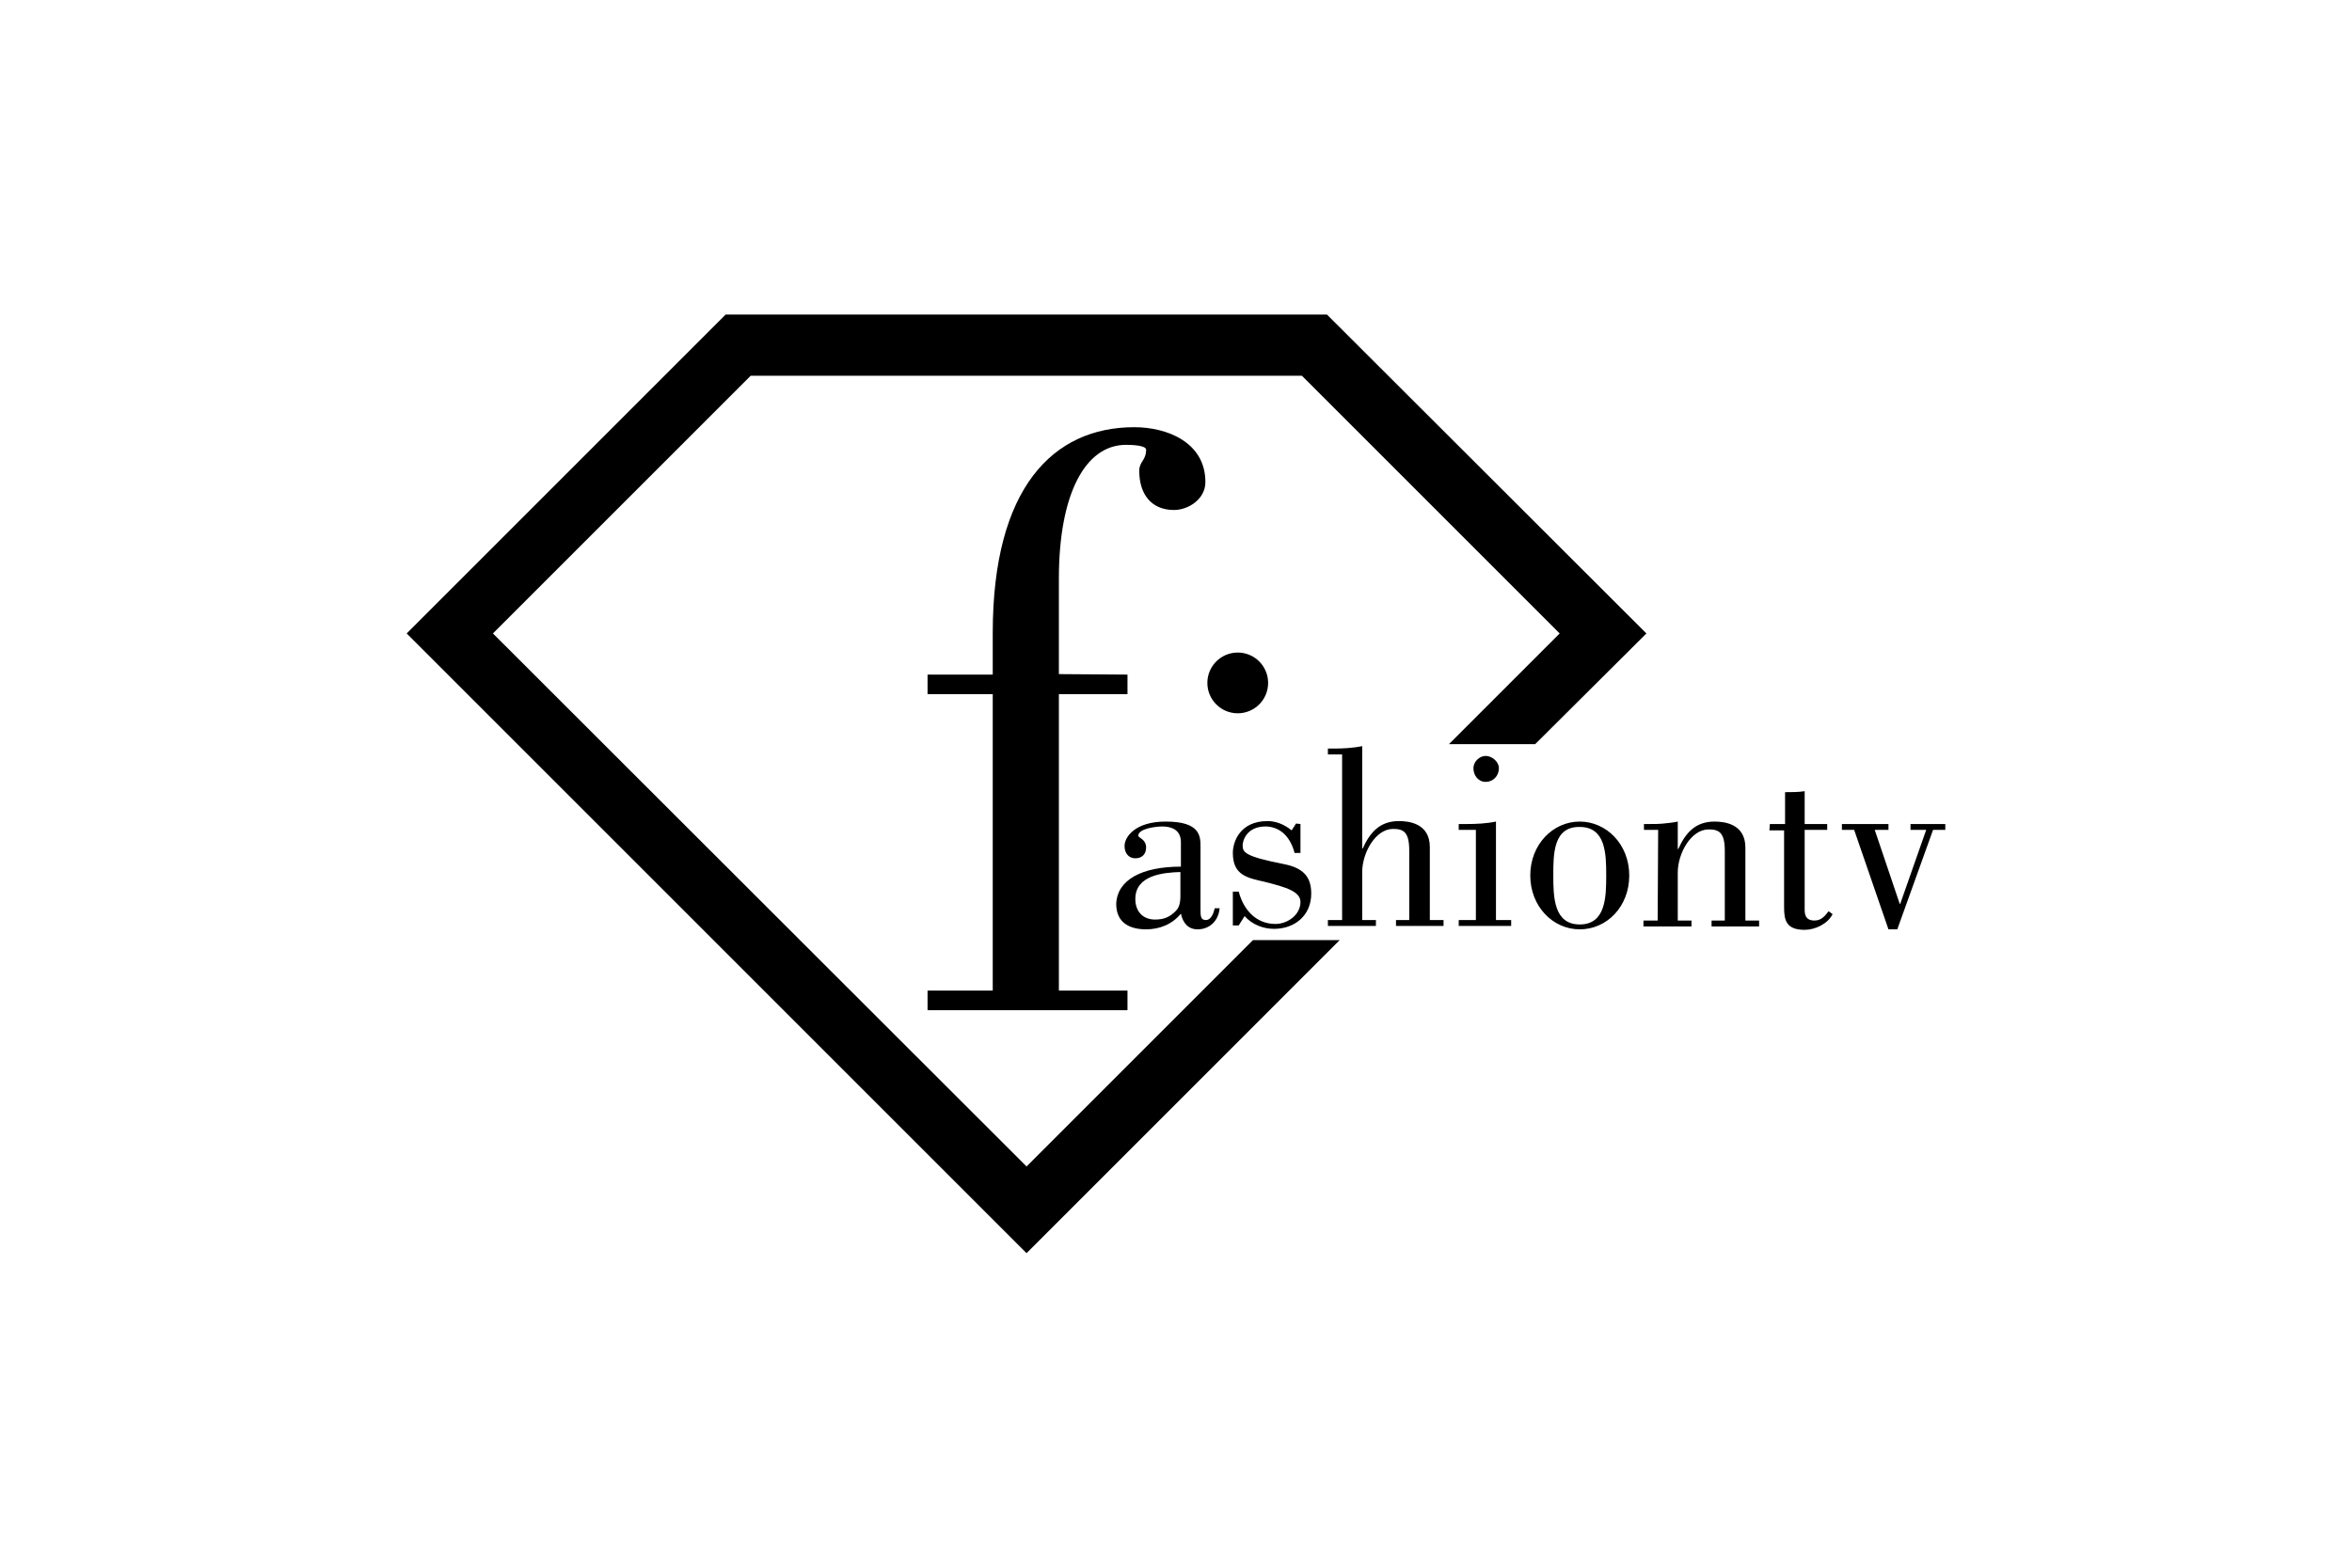 <?xml version="1.0" encoding="UTF-8"?>
<svg xmlns="http://www.w3.org/2000/svg" xmlns:xlink="http://www.w3.org/1999/xlink" version="1.1" id="Layer_1" x="0px" y="0px" viewBox="0 0 480 320" style="enable-background:new 0 0 480 320;" xml:space="preserve">
<g>
	<polygon points="255.7,191.9 209.5,238.1 100.6,129.3 153.2,76.7 265.7,76.7 318.3,129.3 295.7,151.9 313.3,151.9 336,129.3    270.8,64.2 148.1,64.2 83,129.3 209.5,255.8 273.4,191.9  "></polygon>
	<path d="M230.1,137.7v4h-14v60.5h14v4h-40.8v-4h13.3v-60.5h-13.3v-4h13.3v-8.5c0-29.6,12.3-42,28.9-42c6.7,0,14.5,3.1,14.5,11.2   c0,3.5-3.5,5.7-6.4,5.7c-4.7,0-7.1-3.3-7.1-8c0-1.9,1.4-2.1,1.4-4.3c0-0.9-2.9-1-4.1-1c-8.3,0-13.7,10-13.7,27.3v19.5L230.1,137.7   L230.1,137.7z"></path>
	<circle cx="252.6" cy="139.4" r="6.2"></circle>
	<path d="M248.9,185.4c-0.2,2.5-2,4.3-4.5,4.3c-1.9,0-3-1.3-3.4-3.2c-1.8,2.2-4.4,3.2-7.1,3.2c-3.3,0-6.1-1.3-6.1-5.2   c0.2-4.9,5.2-7.6,13.2-7.6v-5c0-2.5-1.9-3.2-3.8-3.2c-1.2,0-4.9,0.4-4.9,1.9c0,0.4,1.6,0.7,1.6,2.4c0,1.3-0.8,2.2-2.2,2.2   c-1.4,0-2.2-1.1-2.2-2.5c0-1.9,2.2-5,8.4-5c7.1,0,7.1,3,7.1,5.2v12.5c0,1.6,0,2.4,1.1,2.4c1.1,0,1.6-1.5,1.8-2.4H248.9z M240.9,178   c-3.4,0.1-9.2,0.6-9.2,5.5c0,2.6,1.6,4.2,4,4.2c1.7,0,2.8-0.4,4-1.5c0.4-0.4,1.2-1,1.2-3.2L240.9,178L240.9,178z M265.4,168.2v5.9   h-1.2c-0.8-3-2.6-5.2-5.7-5.4c-4.3-0.1-4.9,3.2-4.9,3.8c0,1.5,0.4,2.3,8.5,3.9c4,0.8,5.5,2.7,5.5,6c0,4.5-3.4,7.2-7.6,7.2   c-2.2,0-4.5-0.9-6-2.6l-1.2,1.9h-1.2v-6.9h1.2c1,3.8,3.6,6.6,7.5,6.6c2.4,0,5.1-1.8,5.1-4.5c0-2.1-2.9-3-7.3-4.1   c-3.5-0.8-6.5-1.3-6.5-5.9c0-2.2,1.4-6.5,7.1-6.5c1.6,0,3.3,0.6,4.9,1.9l0.9-1.4L265.4,168.2L265.4,168.2z M273.9,154H271v-1.2h1.1   c1.9,0,4-0.1,5.9-0.5v20.9h0.1c1.5-3.3,3.5-5.6,7.4-5.6c1.9,0,6.3,0.4,6.3,5.3v14.9h2.8v1.2h-9.7v-1.2h2.7v-14.2   c0-3.8-1.2-4.4-3.3-4.4c-3.6,0-6.3,4.9-6.3,8.8v9.8h2.8v1.2H271v-1.2h2.9V154z M297.7,189v-1.2h3.5v-18.4h-3.5v-1.2h1.7   c1.9,0,4-0.1,5.9-0.5v20.1h3.1v1.2L297.7,189L297.7,189z M303.2,154.3c1.3,0,2.7,1.2,2.7,2.5c0,1.6-1.2,2.8-2.7,2.8   s-2.5-1.3-2.5-2.8C300.7,155.5,301.9,154.3,303.2,154.3z M332.5,178.7c0,6.4-4.6,11-10.1,11s-10.1-4.7-10.1-11s4.6-11,10.1-11   C327.8,167.7,332.5,172.3,332.5,178.7z M317,178.7c0,4.4,0.1,10,5.4,10c5.3,0,5.4-5.6,5.4-10c0-4.4-0.1-9.9-5.4-9.9   C317,168.7,317,174.3,317,178.7z M338.4,169.4h-2.9v-1.2h1.1c1,0,2,0,2.9-0.1c1-0.1,2-0.2,2.9-0.4v5.6h0.1c1.5-3.3,3.5-5.6,7.4-5.6   c1.9,0,6.3,0.4,6.3,5.3v14.9h2.8v1.2h-9.7v-1.2h2.7v-14.2c0-3.8-1.2-4.4-3.3-4.4c-3.6,0-6.3,4.9-6.3,8.8v9.8h2.8v1.2h-9.8v-1.2h2.9   L338.4,169.4L338.4,169.4z M361.2,168.2h3.1v-6.5c1.4,0,2.7,0,4-0.2v6.7h4.6v1.2h-4.6v16.1c0,0.9,0,2.4,2,2.4   c1.4,0,2.1-0.9,2.9-1.9l0.8,0.6c-1,2-3.6,3.2-5.7,3.2c-3.8,0-4.2-2-4.2-4.6v-15.7h-3L361.2,168.2L361.2,168.2z M375.9,169.4v-1.2   h9.5v1.2h-2.8l5.1,15.1h0.1l5.3-15.1h-3.2v-1.2h7.1v1.2h-2.5l-7.3,20.3h-1.8l-7-20.3H375.9z"></path>
</g>
</svg>
